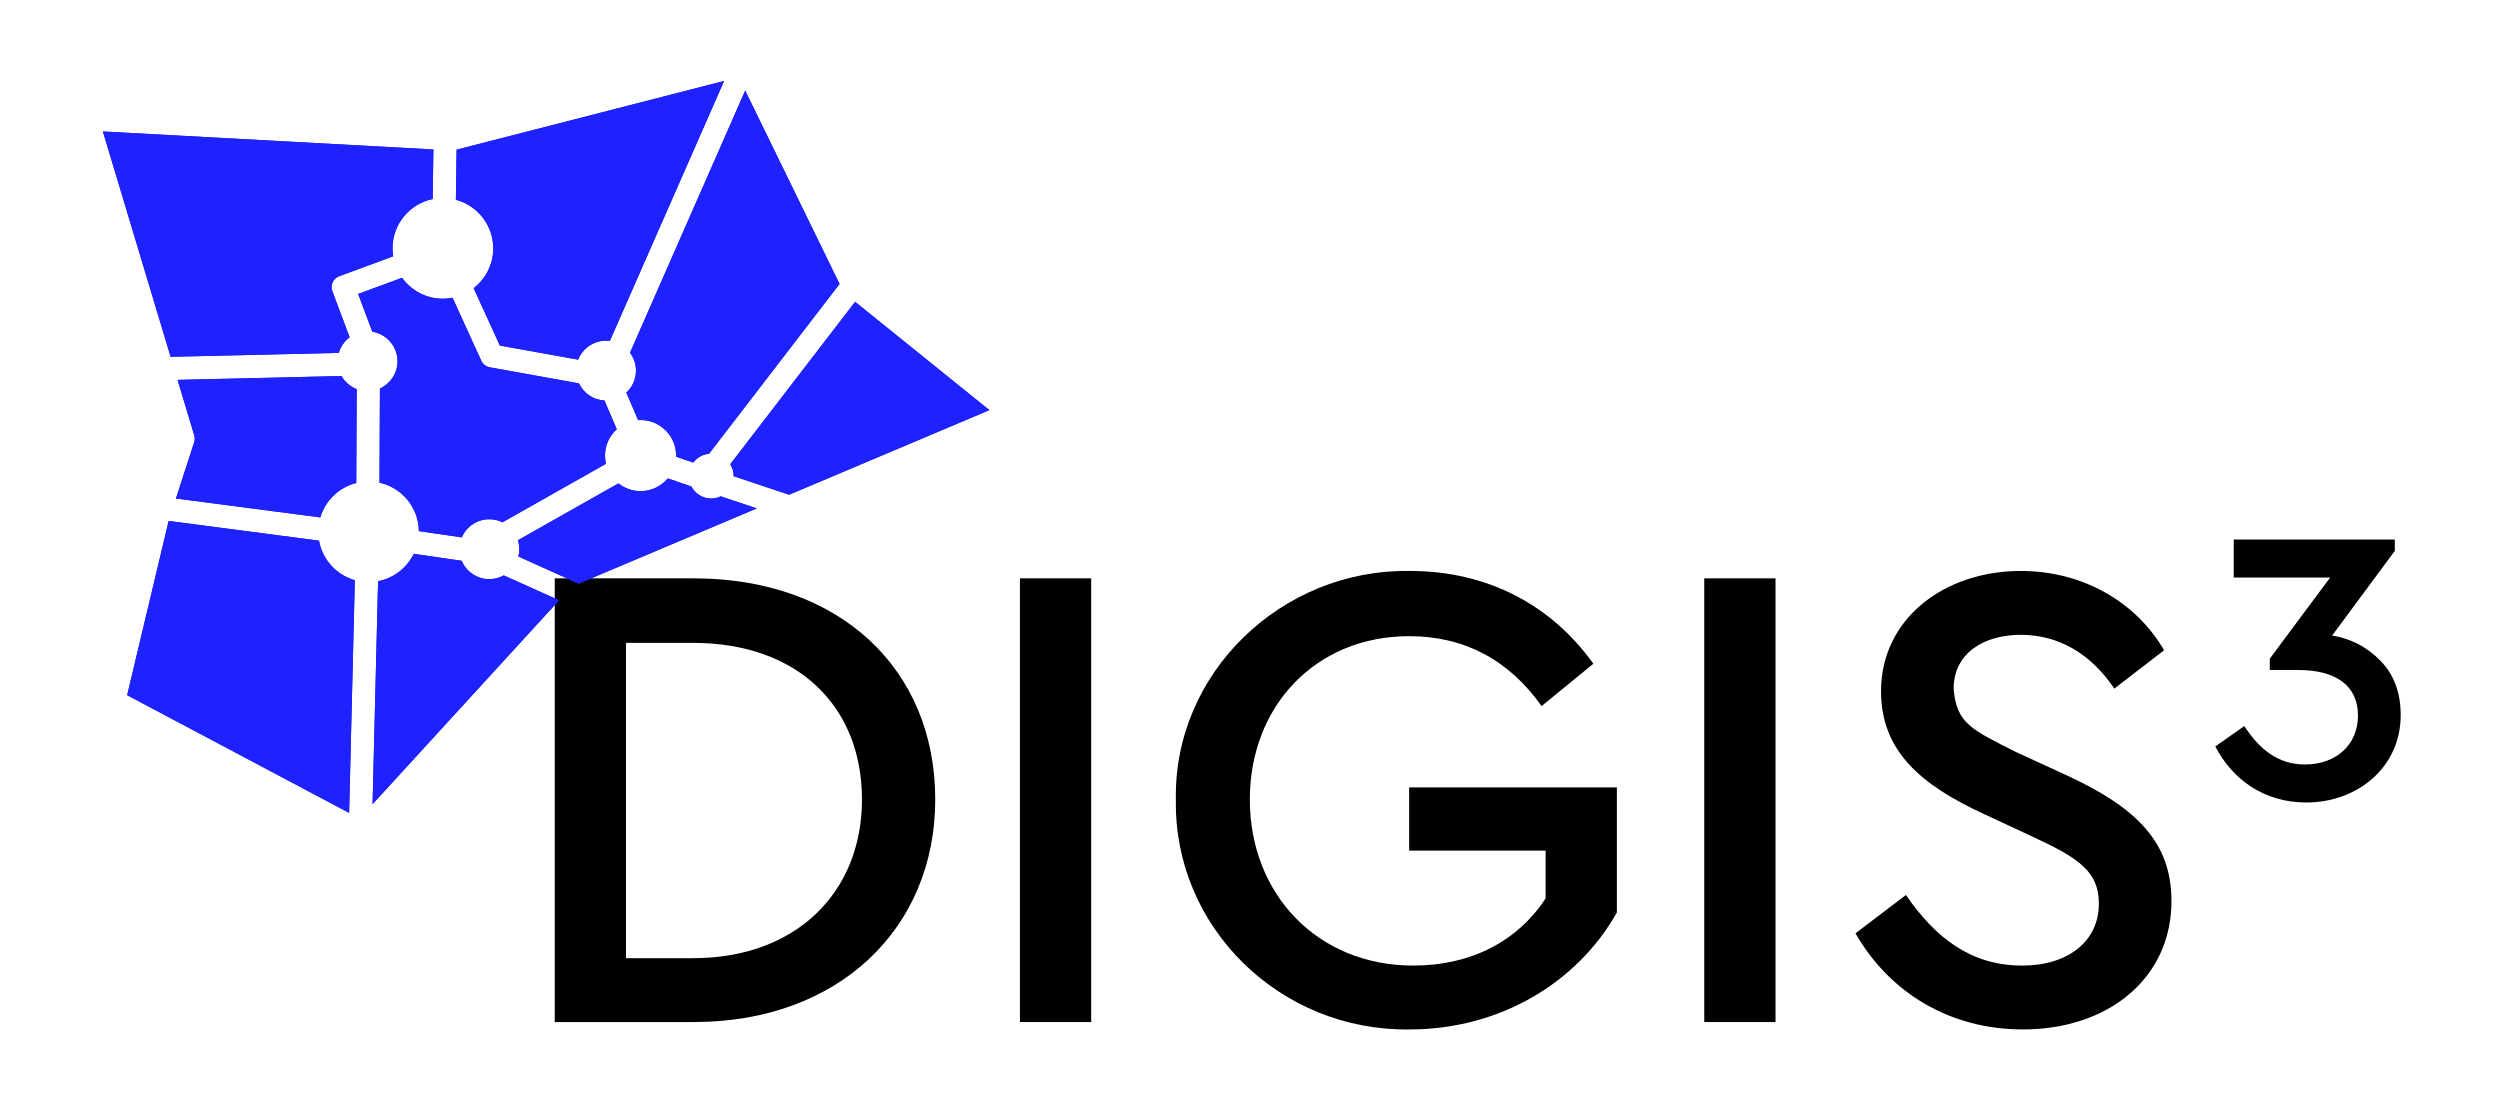 <?xml version="1.0" encoding="UTF-8"?><svg id="a" xmlns="http://www.w3.org/2000/svg" xmlns:xlink="http://www.w3.org/1999/xlink" viewBox="0 0 595.276 264.268"><defs><style>.d{fill:#1e22ff;}.e{filter:url(#b);}</style><filter id="b" filterUnits="userSpaceOnUse"><feOffset dx="5.669" dy="5.669"/><feGaussianBlur result="c" stdDeviation="5.669"/><feFlood flood-color="#000" flood-opacity=".03"/><feComposite in2="c" operator="in"/><feComposite in="SourceGraphic"/></filter></defs><g><path d="M132.091,137.711h33.135c34.575,0,57.465,21.45,57.465,52.663,0,30.734-23.05,52.985-57.465,52.985h-33.135v-105.648Zm32.974,90.441c24.491,0,40.178-15.687,40.178-37.778,0-22.41-15.528-37.297-40.178-37.297h-16.007v75.075h16.007Z"/><path d="M242.856,137.711h16.967v105.648h-16.967v-105.648Z"/><path d="M335.694,135.95c18.409,0,33.616,8.004,43.7,22.091l-12.325,10.083c-7.844-11.043-18.409-16.646-31.535-16.646-22.25,0-37.937,16.646-37.937,38.896,0,22.572,16.167,39.539,38.897,39.539,13.926,0,24.972-5.924,31.535-16.007v-11.367h-32.495v-15.047h49.461v29.774c-9.443,16.808-28.012,27.853-49.302,27.853-30.894,.479-56.184-24.331-55.704-54.584-.641-30.255,25.131-55.067,55.704-54.586Z"/><path d="M405.801,137.711h16.967v105.648h-16.967v-105.648Z"/><path d="M453.819,213.106c7.043,10.245,15.527,16.808,27.692,16.808,10.885,0,18.248-5.762,18.248-14.727,0-7.523-4.482-10.726-15.528-15.847l-11.684-5.443c-15.367-7.042-24.651-15.206-24.651-29.293,0-17.289,15.048-28.654,33.295-28.654,14.887,0,27.533,7.523,34.095,18.888l-11.845,9.125c-5.603-8.324-13.287-12.806-22.25-12.806s-16.006,4.482-16.006,12.806c.64,8.324,4.322,9.764,14.726,15.047l11.845,5.443c17.127,7.843,25.291,16.167,25.291,30.093,0,18.409-15.047,30.574-35.376,30.574-17.287,0-31.693-8.643-39.858-22.889l12.006-9.125Z"/><path d="M549.139,191.083c-9.986,0-17.545-5.414-21.651-13.346l6.906-4.853c3.733,5.692,8.119,9.146,14.465,9.146,7.372,0,12.599-4.667,12.599-11.665s-5.133-10.827-14.186-10.827h-6.812v-2.706l14.372-19.317h-22.958v-9.053h38.356v2.706l-14.932,20.158c4.573,.746,8.399,2.799,11.572,6.066,3.173,3.265,4.759,7.558,4.759,12.878,0,12.504-10.359,20.811-22.49,20.811Z"/></g><g class="e"><g><path class="d" d="M111.778,53.467c0,3.86-1.831,7.284-4.663,9.478l6.241,13.67,18.642,3.355c1.043-2.646,3.617-4.521,6.633-4.521,.309,0,.612,.026,.91,.064l27.2-61.902-63.69,16.358-.173,11.923c5.122,1.366,8.9,6.024,8.9,11.576Z"/><path class="d" d="M77.581,74.642l-4.117-10.979c-.259-.689-.232-1.452,.075-2.121,.306-.669,.866-1.188,1.556-1.443l12.861-4.742c-.098-.618-.164-1.246-.164-1.891,0-5.791,4.104-10.623,9.563-11.746l.172-11.802L18.827,25.637l16.133,53.657,40.04-.936c.437-1.505,1.357-2.8,2.58-3.716Z"/><path class="d" d="M75.647,83.871l-39.036,.913,3.975,13.219c.162,.539,.156,1.114-.018,1.649l-4.343,13.377,34.367,4.505c1.199-4.036,4.464-7.172,8.57-8.202l.104-22.335c-1.536-.597-2.813-1.707-3.62-3.124Z"/><path class="d" d="M70.289,123.067l-35.801-4.693-9.88,41.484,52.85,28.032,1.364-55.408c-4.373-1.235-7.724-4.88-8.533-9.416Z"/><path class="d" d="M145.765,82.582c0,2.071-.888,3.931-2.298,5.234l2.809,6.555c.192-.013,.383-.029,.578-.029,4.675,0,8.466,3.79,8.466,8.466,0,.091-.011,.179-.014,.27l4.09,1.397c.881-1.172,2.224-1.956,3.764-2.104l31.077-40.427-22.467-46.038-27.426,62.416c.889,1.19,1.421,2.661,1.421,4.26Z"/><path class="d" d="M168.211,104.867c.508,.819,.814,1.776,.814,2.81,0,.014-.004,.028-.004,.042l13.203,4.411,47.689-20.146-31.975-25.788-29.727,38.671Z"/><path class="d" d="M88.981,80.351c0,2.888-1.719,5.369-4.187,6.491l-.105,22.408c5.319,1.179,9.305,5.884,9.381,11.54l10.214,1.494c1.092-2.541,3.615-4.321,6.556-4.321,1.126,0,2.187,.268,3.134,.733l24.65-13.935c-.149-.628-.235-1.28-.235-1.953,0-2.494,1.084-4.728,2.8-6.278l-2.928-6.833c-2.693-.139-4.987-1.766-6.078-4.08l-21.229-3.821c-.892-.16-1.648-.748-2.024-1.572l-6.843-14.99c-.745,.145-1.513,.226-2.3,.226-4.006,0-7.544-1.971-9.722-4.989l-10.45,3.853,3.372,8.992c3.397,.546,5.995,3.483,5.995,7.035Z"/><path class="d" d="M163.668,113.035c-2.057,0-3.823-1.173-4.721-2.875l-5.608-1.915c-1.553,1.85-3.88,3.028-6.485,3.028-1.99,0-3.817-.692-5.262-1.841l-23.942,13.535c.21,.673,.324,1.388,.324,2.131,0,.602-.083,1.184-.223,1.742l14.354,6.464,42.419-17.92-8.587-2.869c-.691,.325-1.454,.52-2.268,.52Z"/><path class="d" d="M110.84,132.231c-2.958,0-5.495-1.8-6.576-4.365l-11.407-1.668c-1.629,3.336-4.75,5.806-8.503,6.525l-1.31,53.082,44.406-48.537-13.161-5.927c-1.022,.566-2.197,.89-3.449,.89Z"/><path class="d" d="M171.77,15.906l22.467,46.038-31.077,40.427c-1.54,.147-2.883,.932-3.764,2.104l-4.09-1.397c.003-.09,.014-.179,.014-.27,0-4.675-3.79-8.466-8.466-8.466-.195,0-.386,.016-.578,.029l-2.809-6.555c1.41-1.303,2.298-3.163,2.298-5.234,0-1.599-.533-3.071-1.421-4.26l27.426-62.416Zm-68.718,14.062l63.69-16.358-27.2,61.902c-.299-.038-.601-.064-.91-.064-3.017,0-5.59,1.875-6.633,4.521l-18.642-3.355-6.241-13.67c2.832-2.194,4.663-5.618,4.663-9.478,0-5.552-3.778-10.21-8.9-11.576l.173-11.923ZM34.96,79.294L18.827,25.637l78.699,4.281-.172,11.802c-5.458,1.124-9.563,5.955-9.563,11.746,0,.645,.065,1.274,.164,1.891l-12.861,4.742c-.69,.255-1.25,.773-1.556,1.443-.306,.669-.333,1.432-.075,2.121l4.117,10.979c-1.224,.916-2.143,2.211-2.58,3.716l-40.04,.936Zm42.498,108.597l-52.85-28.032,9.88-41.484,35.801,4.693c.809,4.535,4.16,8.181,8.533,9.416l-1.364,55.408Zm1.704-78.56c-4.106,1.03-7.371,4.166-8.57,8.202l-34.367-4.505,4.343-13.377c.174-.535,.18-1.11,.018-1.649l-3.975-13.219,39.036-.913c.807,1.417,2.083,2.527,3.62,3.124l-.104,22.335Zm.452-45.007l10.45-3.853c2.178,3.018,5.716,4.989,9.722,4.989,.787,0,1.555-.081,2.3-.226l6.843,14.99c.376,.824,1.133,1.412,2.024,1.572l21.229,3.821c1.091,2.314,3.385,3.941,6.078,4.08l2.928,6.833c-1.716,1.549-2.8,3.784-2.8,6.278,0,.673,.087,1.325,.235,1.953l-24.65,13.935c-.947-.465-2.008-.733-3.134-.733-2.941,0-5.464,1.78-6.556,4.321l-10.214-1.494c-.075-5.656-4.062-10.361-9.381-11.54l.105-22.408c2.468-1.122,4.187-3.604,4.187-6.491,0-3.551-2.598-6.488-5.995-7.035l-3.372-8.992Zm3.43,121.48l1.31-53.082c3.753-.719,6.874-3.189,8.503-6.525l11.407,1.668c1.081,2.565,3.618,4.365,6.576,4.365,1.252,0,2.426-.324,3.449-.89l13.161,5.927-44.406,48.537Zm49.061-52.501l-14.354-6.464c.141-.559,.223-1.14,.223-1.742,0-.742-.114-1.458-.324-2.131l23.942-13.535c1.445,1.15,3.272,1.841,5.262,1.841,2.604,0,4.932-1.178,6.485-3.028l5.608,1.915c.898,1.702,2.663,2.875,4.721,2.875,.814,0,1.577-.195,2.268-.52l8.587,2.869-42.419,17.92Zm50.12-21.173l-13.203-4.411c0-.014,.004-.028,.004-.042,0-1.034-.307-1.991-.814-2.81l29.727-38.671,31.975,25.788-47.689,20.146Z"/></g></g></svg>